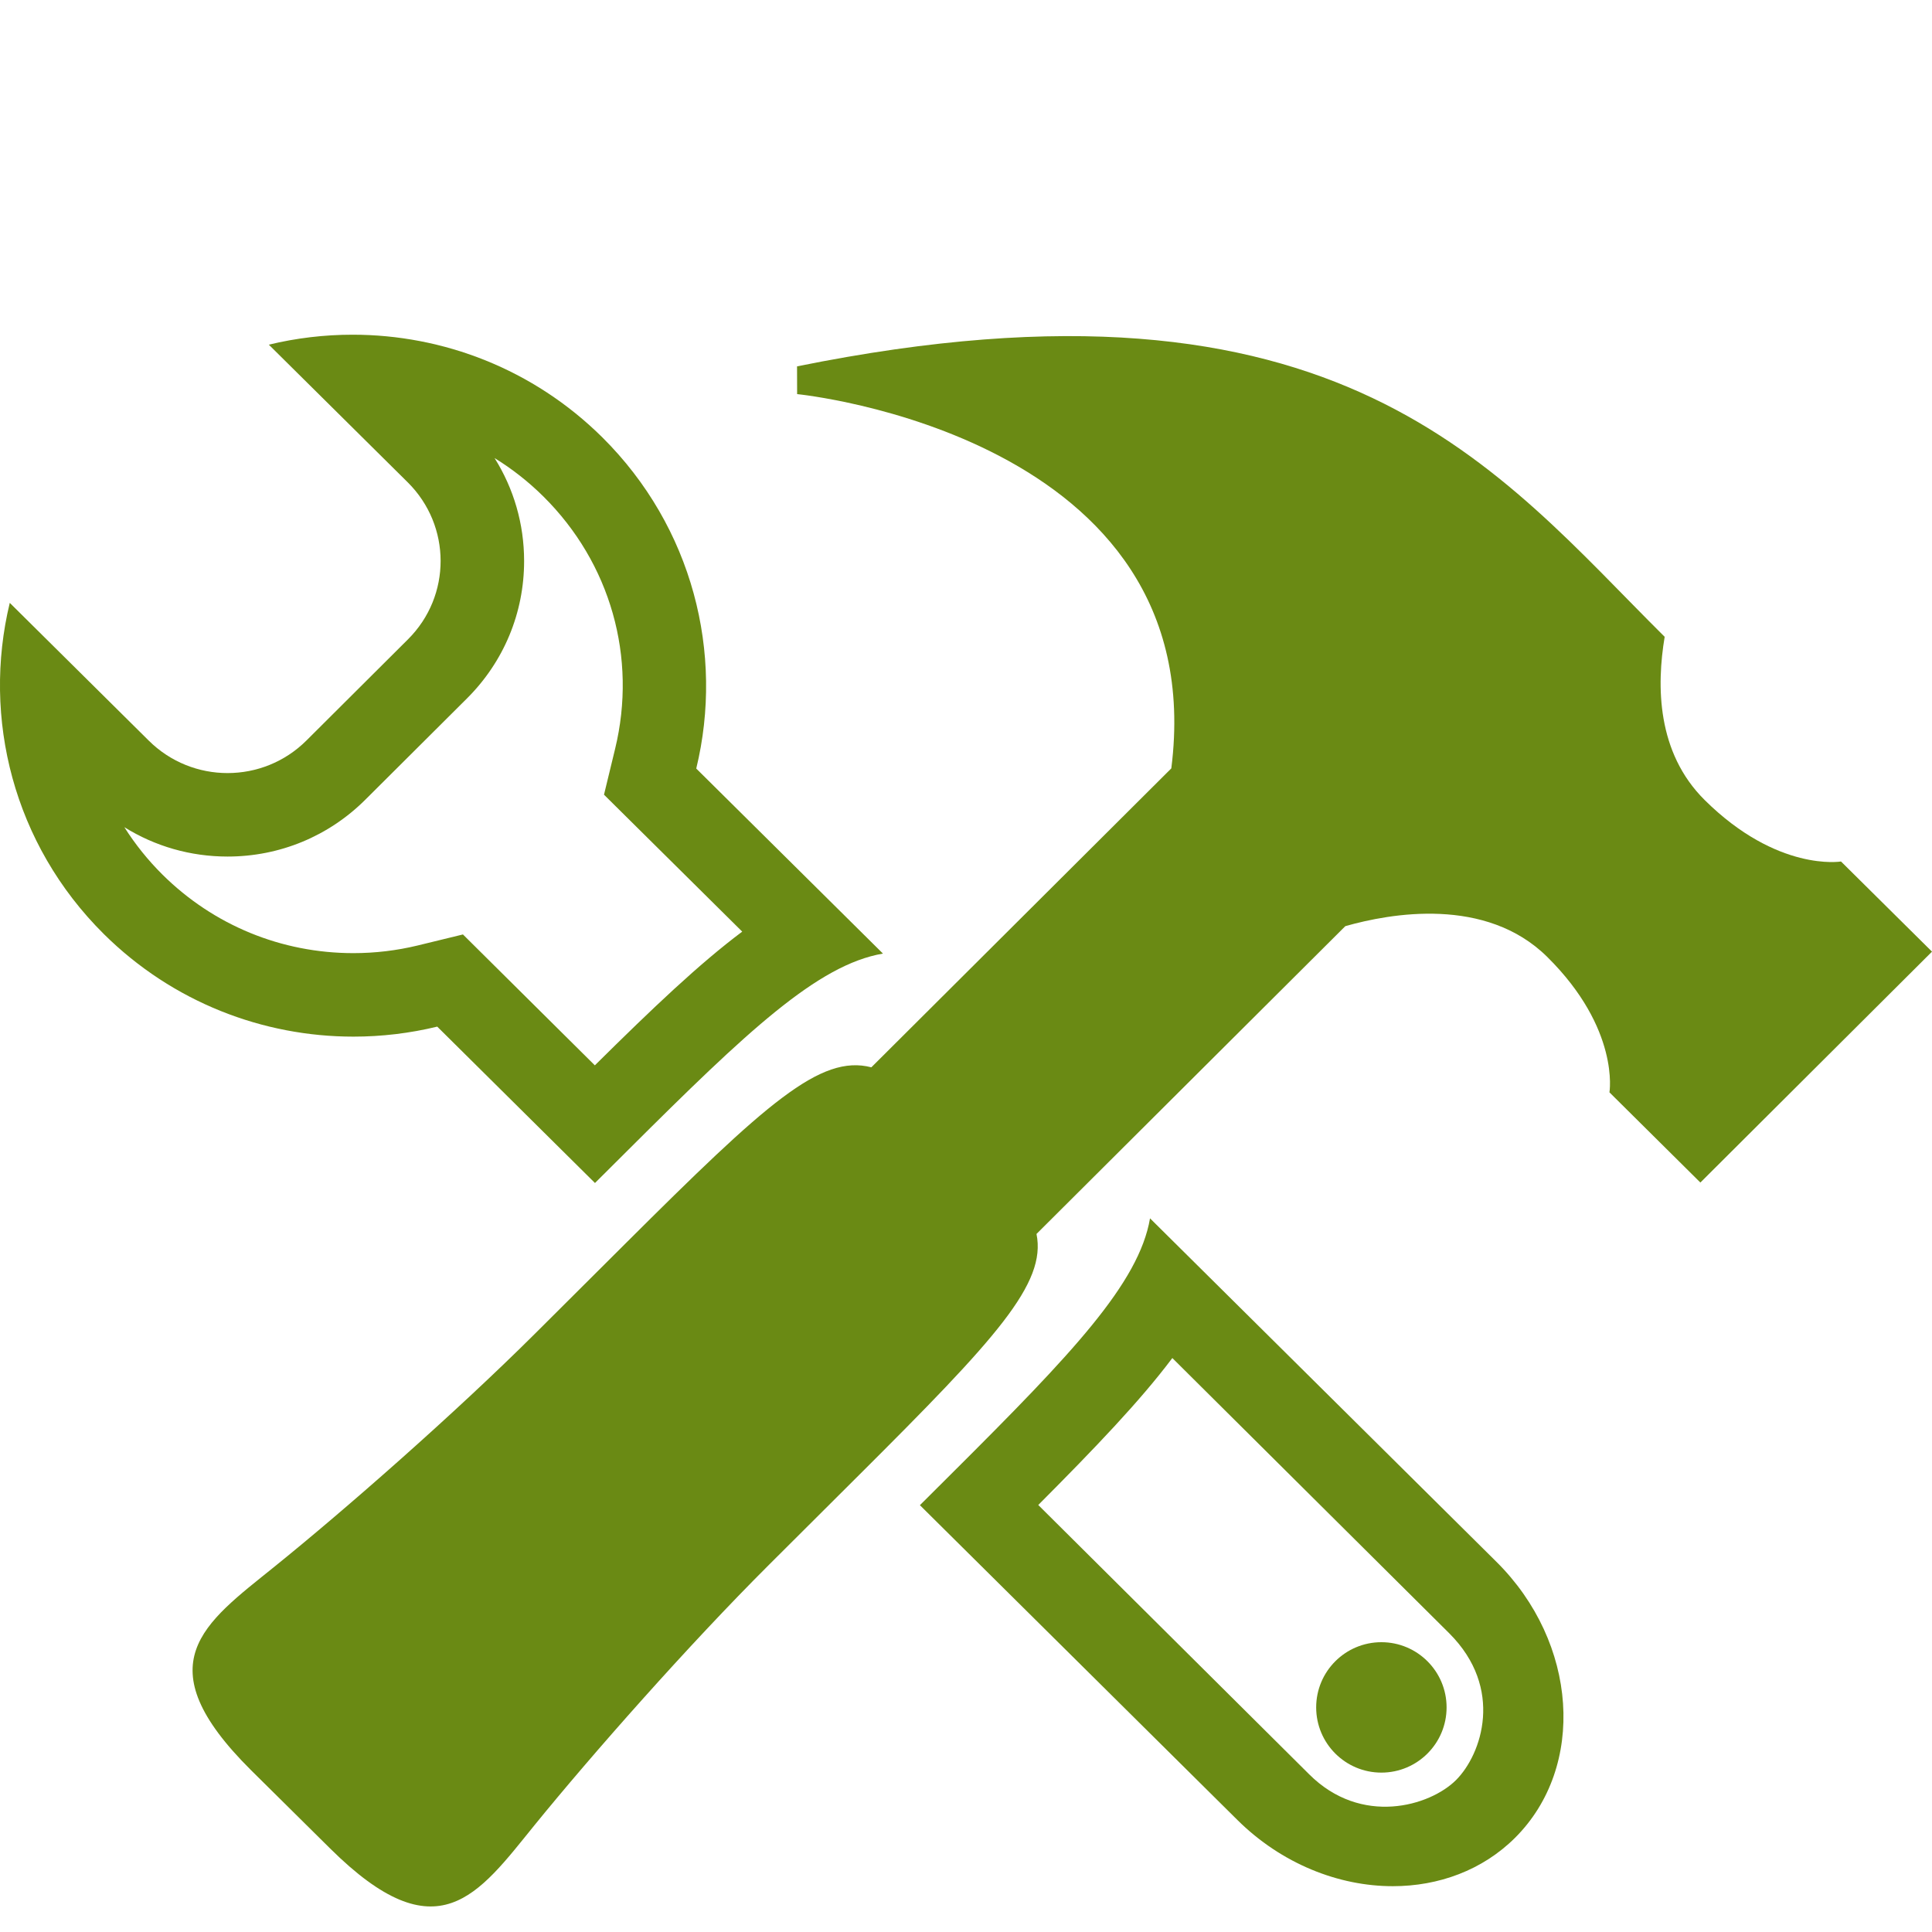 <?xml version="1.0" encoding="utf-8"?>
<!DOCTYPE svg PUBLIC "-//W3C//DTD SVG 1.1//EN" "http://www.w3.org/Graphics/SVG/1.1/DTD/svg11.dtd">
<svg version="1.1" viewBox="-457 464.62 100 100" enable-background="new -457 464.62 100 100" xml:space="preserve"
    xmlns="http://www.w3.org/2000/svg"
    xmlns:xlink="http://www.w3.org/1999/xlink">
    <g class="companyicon" fill="#6a8a14">
        <path d="M-361.709,509.211c0,0-3.29,0.553-7.058-3.182c-2.482-2.462-2.495-5.906-2.07-8.448
                        c-8.672-8.6-16.713-19.709-44.908-13.998l0.004,1.436c0,0,21.549,2.129,19.368,19.372l-15.526,15.473
                        c-2.638-0.682-5.428,1.847-12.732,9.125l-4.655,4.639c-4.157,4.14-9.875,9.153-13.517,12.09c-3.639,2.94-6.763,5.008-1.198,10.532
                        l4.086,4.045c5.566,5.521,7.648,2.412,10.59-1.215c2.944-3.623,7.973-9.326,12.13-13.469l4.654-4.639
                        c7.125-7.1,9.711-9.917,9.19-12.483l15.984-15.931c2.33-0.664,7.274-1.555,10.456,1.596c3.769,3.734,3.216,7.006,3.216,7.006
                        l4.706,4.668L-357,513.877L-361.709,509.211z" />
        <g>
            <path d="M-379.544,545.46l-17.931-17.779c-0.573,3.359-4.043,7.006-10.163,13.105l-1.748,1.742l16.433,16.293
                            c2.288,2.268,5.237,3.428,8.046,3.428c2.37,0,4.64-0.826,6.327-2.506C-374.892,556.067-375.328,549.639-379.544,545.46z
                             M-381.638,556.758c-1.349,1.342-4.9,2.4-7.604-0.305l-14.018-13.935c2.987-2.997,5.285-5.403,6.94-7.606l14.338,14.252
                            C-379.138,552.008-380.303,555.424-381.638,556.758z" />
            <path d="M-420.962,504.4c1.445-5.956-0.181-12.497-4.864-17.145c-3.576-3.541-8.25-5.311-12.922-5.311
                            c-1.458,0-2.915,0.172-4.338,0.516l7.195,7.13c2.257,2.244,2.265,5.871,0.013,8.117l-5.259,5.24
                            c-1.127,1.124-2.606,1.687-4.084,1.687c-1.475,0-2.951-0.56-4.079-1.68l-7.194-7.13c-1.438,5.957,0.184,12.493,4.868,17.141
                            c3.574,3.541,8.249,5.311,12.92,5.311c1.458,0,2.915-0.173,4.338-0.518l8.164,8.094l1.745-1.738
                            c6.121-6.1,9.779-9.559,13.161-10.137L-420.962,504.4z M-426.211,519.762l-6.827-6.775l-2.352,0.573
                            c-1.079,0.261-2.197,0.394-3.317,0.394c-3.727,0-7.235-1.442-9.879-4.06c-0.759-0.753-1.42-1.58-1.978-2.46
                            c1.588,0.991,3.425,1.521,5.342,1.521c2.695,0,5.229-1.046,7.135-2.947l5.259-5.239c1.908-1.903,2.958-4.43,2.956-7.117
                            c-0.001-1.91-0.535-3.739-1.529-5.322c0.908,0.559,1.757,1.225,2.532,1.993c3.469,3.443,4.856,8.325,3.707,13.057l-0.575,2.373
                            l7.154,7.088C-420.792,514.494-423.205,516.785-426.211,519.762z" />
            <circle cx="-385.5" cy="552.995" r="3.375" />
        </g>
    </g>
</svg>
